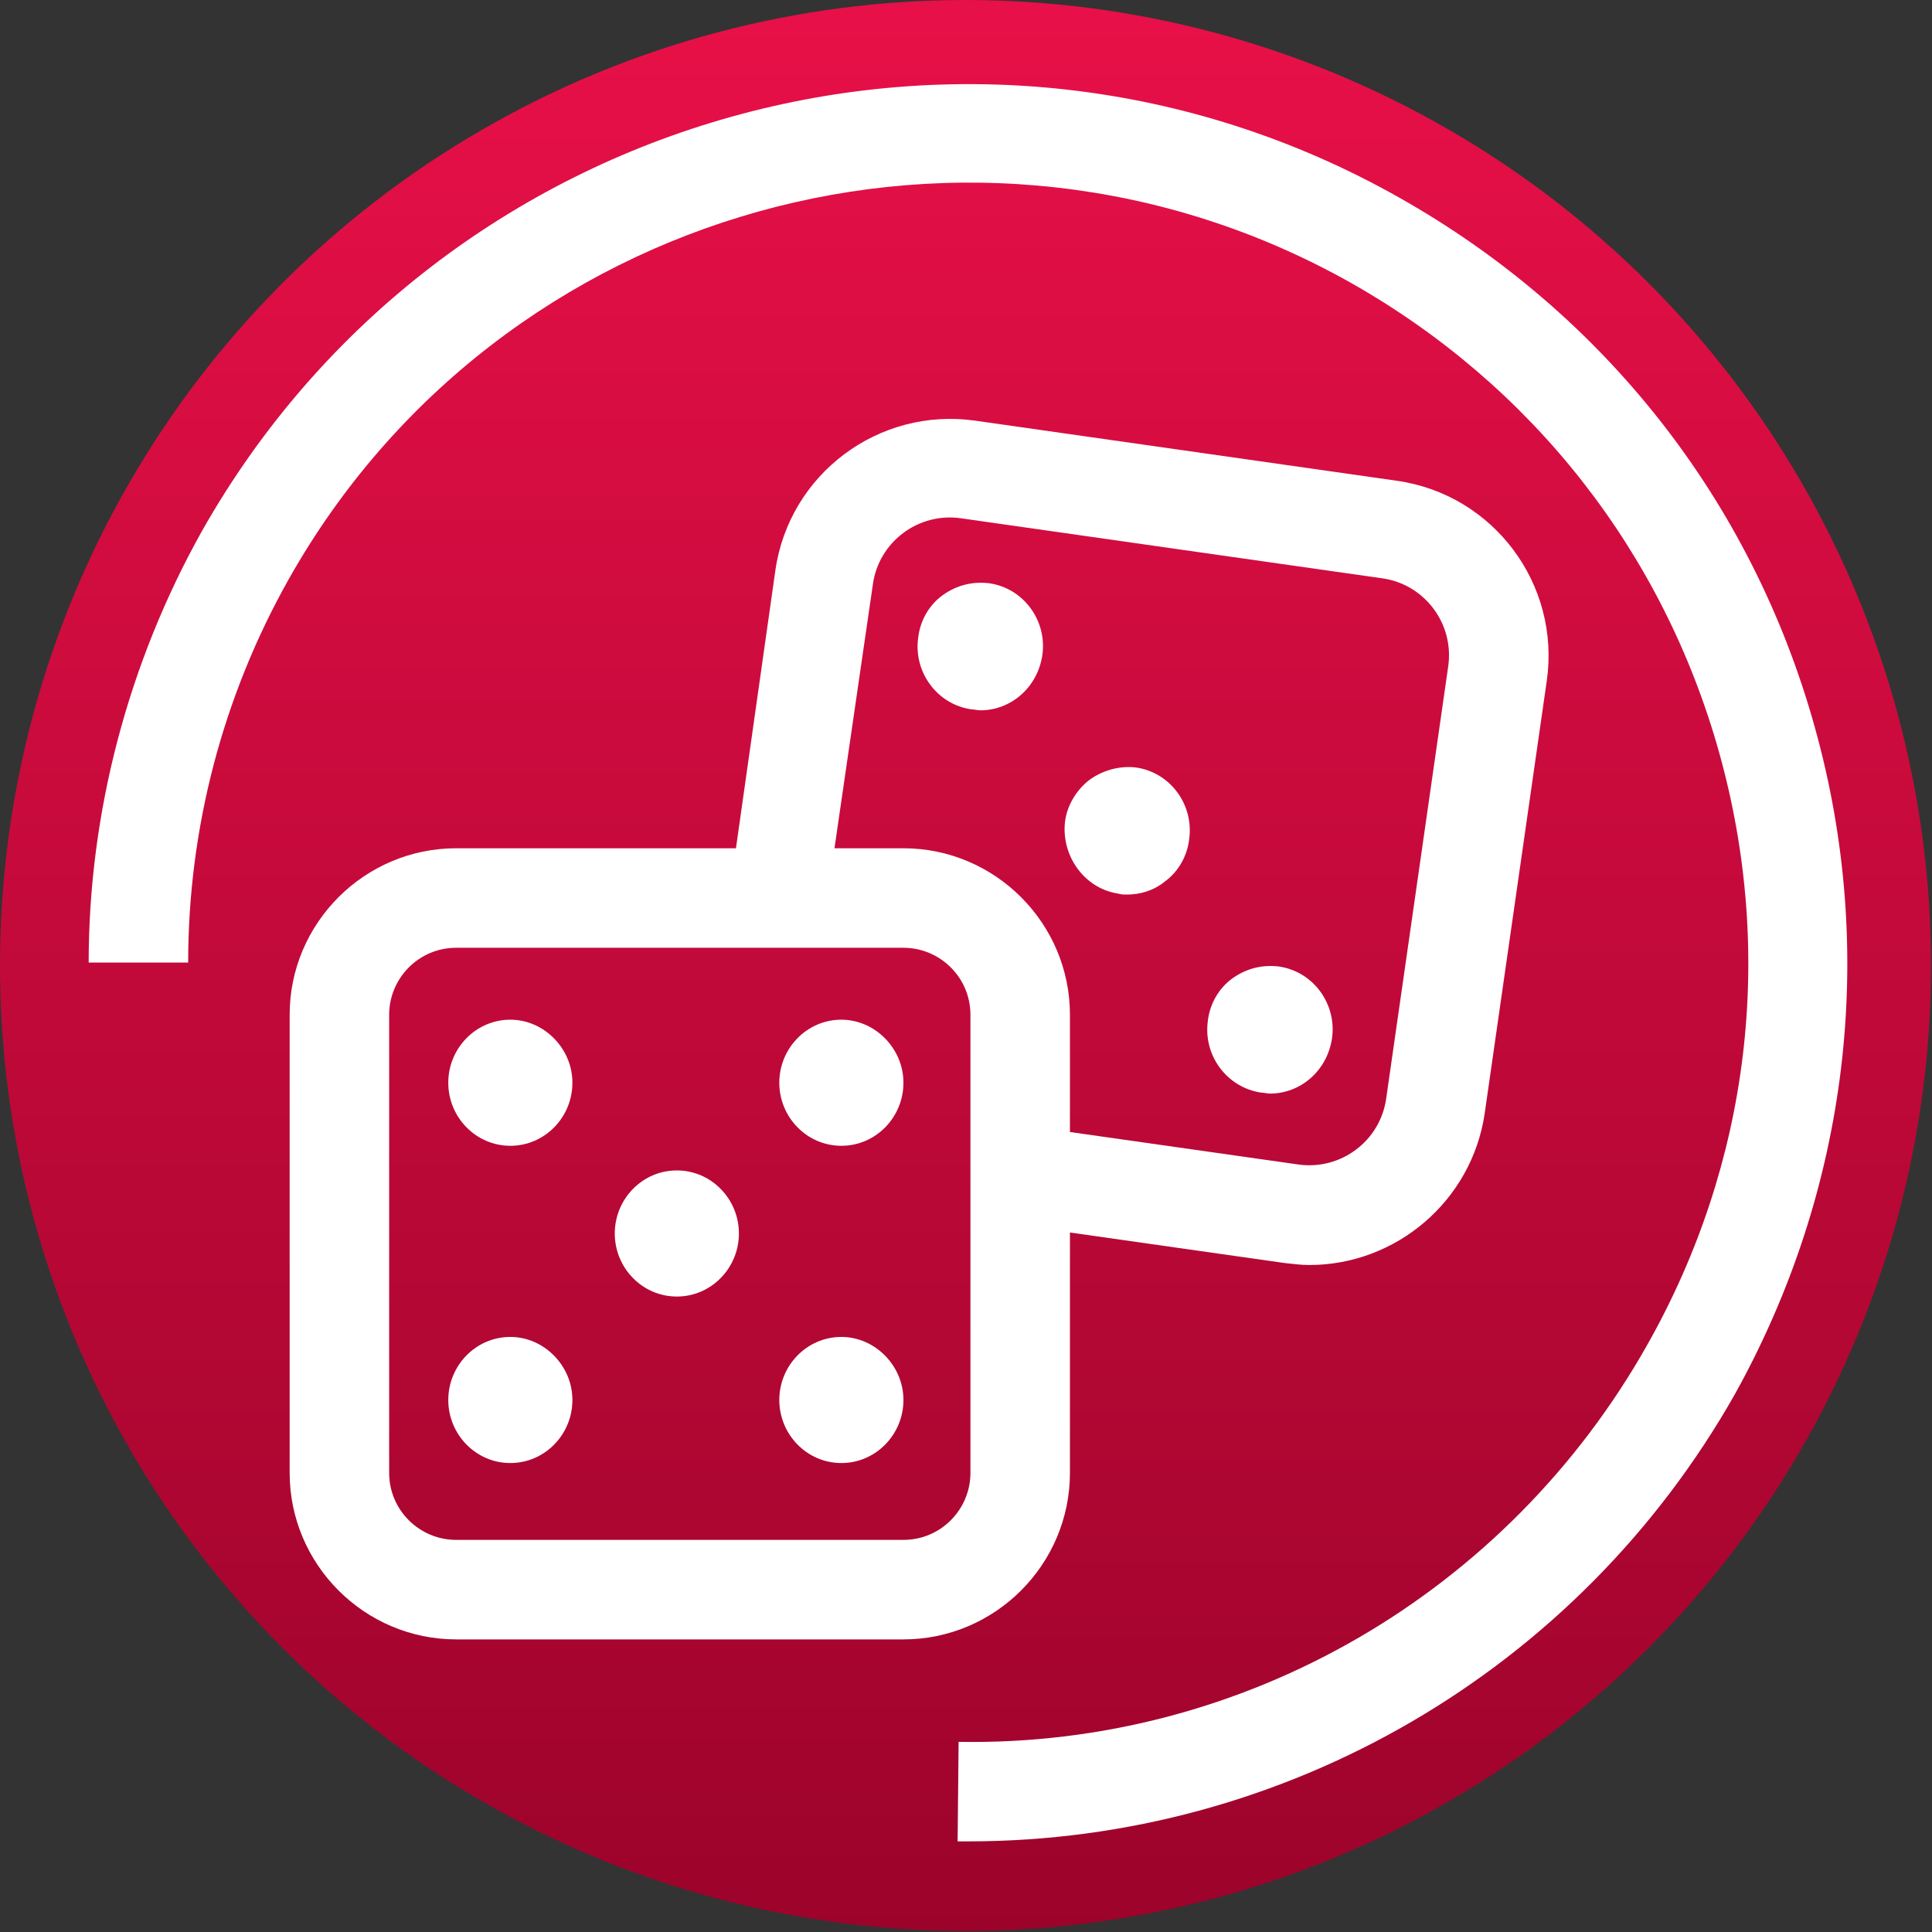 <?xml version="1.0" encoding="utf-8"?>
<!-- Generator: Adobe Illustrator 27.1.1, SVG Export Plug-In . SVG Version: 6.00 Build 0)  -->
<svg version="1.1" id="Ebene_2_00000173122581356752508170000001921569877214731432_"
	 xmlns="http://www.w3.org/2000/svg" xmlns:xlink="http://www.w3.org/1999/xlink" x="0px" y="0px" viewBox="0 0 196.1 196.1"
	 style="enable-background:new 0 0 196.1 196.1;" xml:space="preserve">
<rect x="0" y="0" width="196.1" height="196.1" fill="#333333" stroke="none"/>
<style type="text/css">
	.st0{fill:url(#SVGID_1_);}
	.st1{fill:#FFFFFF;}
</style>
<linearGradient id="SVGID_1_" gradientUnits="userSpaceOnUse" x1="97.96" y1="197.276" x2="97.96" y2="1.356" gradientTransform="matrix(1 0 0 -1 0 197.276)">
	<stop  offset="0" style="stop-color:#E81048"/>
	<stop  offset="1" style="stop-color:#9C032B"/>
</linearGradient>
<circle class="st0" cx="98" cy="98" r="98"/>
<g>
	<path class="st1" d="M184.2,73.8c-6.4-23-21.4-42-42.1-53.7C99.2-4.2,44.7,11.1,20.5,53.9C13,67.3,9,82.5,9,97.7h10.1
		c0-13.6,3.5-27,10.2-38.9c21.4-38,69.8-51.5,107.8-30.1c18.4,10.4,31.7,27.3,37.4,47.7c5.7,20.4,3.1,41.7-7.3,60.1
		c-14.2,25.2-40.9,40.8-69.9,40.3l-0.1,10.1h1.1c32.2,0,61.9-17.3,77.8-45.4C187.6,120.8,190.6,96.7,184.2,73.8L184.2,73.8
		L184.2,73.8z"/>
	<path class="st1" d="M108.6,149.5v-24.4l21.8,3.1c0.9,0.1,1.7,0.2,2.5,0.2c8.8,0,16.5-6.5,17.8-15.4l6.3-43.9
		c1.4-9.8-5.4-18.9-15.2-20.3l-42.8-6.1c-9.8-1.4-18.9,5.4-20.3,15.2l-4,28.2H46.3c-9.3,0-16.9,7.6-16.9,16.9v46.5
		c0,9.3,7.6,16.9,16.9,16.9h45.4C101,166.4,108.6,158.8,108.6,149.5L108.6,149.5L108.6,149.5z M88.6,59.3c0.6-4.3,4.6-7.3,8.9-6.7
		l42.8,6.1c4.3,0.6,7.3,4.6,6.7,8.9l-6.3,43.9c-0.6,4.3-4.6,7.3-8.9,6.7l-23.2-3.3V103c0-9.3-7.6-16.9-16.9-16.9h-7L88.6,59.3z
		 M98.5,149.5c0,3.7-3,6.8-6.8,6.8H46.3c-3.7,0-6.8-3-6.8-6.8V103c0-3.7,3-6.8,6.8-6.8h45.4c3.7,0,6.8,3,6.8,6.8V149.5z"/>
	<path class="st1" d="M51.8,103.5c-3.5,0-6.3,2.9-6.3,6.4s2.8,6.4,6.3,6.4s6.3-2.9,6.3-6.4S55.2,103.5,51.8,103.5z"/>
	<path class="st1" d="M85.4,103.5c-3.5,0-6.3,2.9-6.3,6.4s2.8,6.4,6.3,6.4s6.3-2.9,6.3-6.4S88.8,103.5,85.4,103.5z"/>
	<path class="st1" d="M51.8,135.7c-3.5,0-6.3,2.9-6.3,6.4s2.8,6.4,6.3,6.4s6.3-2.9,6.3-6.4S55.2,135.7,51.8,135.7z"/>
	<path class="st1" d="M68.7,118.8c-3.5,0-6.3,2.9-6.3,6.4s2.8,6.4,6.3,6.4s6.3-2.9,6.3-6.4S72.2,118.8,68.7,118.8z"/>
	<path class="st1" d="M85.4,135.7c-3.5,0-6.3,2.9-6.3,6.4s2.8,6.4,6.3,6.4s6.3-2.9,6.3-6.4S88.8,135.7,85.4,135.7z"/>
	<path class="st1" d="M98.6,72c0.3,0,0.6,0.1,0.9,0.1c3.1,0,5.8-2.3,6.3-5.6v0c0.5-3.5-1.9-6.8-5.4-7.3c-1.7-0.2-3.3,0.2-4.7,1.2
		c-1.4,1-2.3,2.6-2.5,4.3C92.7,68.2,95.1,71.5,98.6,72L98.6,72L98.6,72z"/>
	<path class="st1" d="M113.5,90.7c0.3,0.1,0.6,0.1,0.9,0.1c1.3,0,2.7-0.4,3.8-1.3c1.4-1,2.3-2.6,2.5-4.3l0,0
		c0.5-3.5-1.9-6.8-5.4-7.3c-1.7-0.2-3.5,0.3-4.9,1.4c-1.2,1-2.1,2.5-2.3,4.1C107.7,86.9,110.1,90.2,113.5,90.7L113.5,90.7
		L113.5,90.7z"/>
	<path class="st1" d="M128,110.9c0.3,0,0.6,0.1,0.9,0.1c3.1,0,5.8-2.3,6.3-5.6v0c0.5-3.5-1.9-6.8-5.4-7.3c-1.7-0.2-3.3,0.2-4.7,1.2
		c-1.4,1-2.3,2.6-2.5,4.3C122.1,107.2,124.6,110.4,128,110.9L128,110.9L128,110.9z"/>
</g>
</svg>
